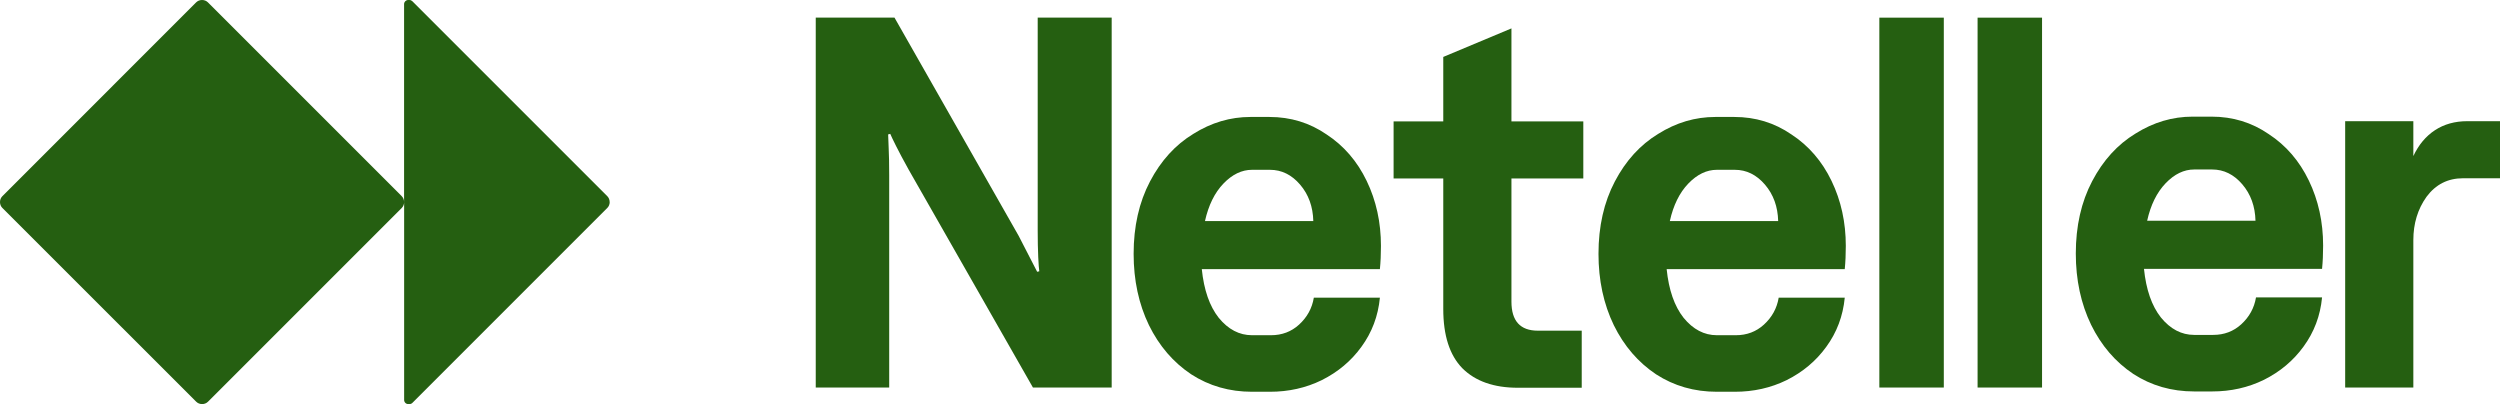 <svg width='1490' height='241' viewBox='0 0 1490 241' fill='none' xmlns='http://www.w3.org/2000/svg'><path d='M363.38 120.35V120.483C363.38 121.782 362.864 123.03 361.949 123.945L245.777 240.117C245.311 240.583 244.695 240.833 244.046 240.833H243.313C241.965 240.833 240.866 239.734 240.866 238.386V120.483C240.866 121.782 240.35 123.03 239.435 123.945L123.979 239.402C123.063 240.317 121.815 240.833 120.516 240.833H120.383C119.085 240.833 117.836 240.317 116.921 239.402L1.432 123.962C0.516 123.047 0 121.798 0 120.5V120.367C0 119.068 0.516 117.82 1.432 116.904L116.888 1.432C117.803 0.516 119.052 0 120.35 0H120.483C121.782 0 123.03 0.516 123.945 1.432L239.402 116.888C240.317 117.803 240.833 119.052 240.833 120.35V2.447C240.833 1.099 241.932 0 243.28 0H244.012C244.662 0 245.278 0.266 245.744 0.716L361.915 116.888C362.831 117.803 363.347 119.052 363.347 120.35H363.38Z' fill='#255F11'/><path d='M1467.95 106.245C1458.93 106.245 1451.68 109.919 1446.22 117.268C1440.97 124.618 1438.35 133.227 1438.35 143.096V230.971H1397.72V72.228H1438.35V93.016C1441.5 86.297 1445.8 81.153 1451.26 77.583C1456.72 74.013 1463.13 72.228 1470.47 72.228H1490V106.245H1467.95Z' fill='#255F11'/><path d='M1237.18 151.096C1237.18 134.718 1240.44 120.334 1246.95 107.946C1253.45 95.557 1262.06 86.108 1272.77 79.599C1283.48 72.88 1294.82 69.52 1306.79 69.52H1318.13C1330.73 69.52 1342.06 72.985 1352.14 79.914C1362.43 86.633 1370.41 95.872 1376.08 107.631C1381.75 119.389 1384.58 132.303 1384.58 146.371C1384.58 151.411 1384.37 156.03 1383.95 160.23H1277.81C1279.07 172.619 1282.43 182.278 1287.89 189.207C1293.56 196.136 1300.17 199.601 1307.73 199.601H1319.07C1325.58 199.601 1331.15 197.501 1335.77 193.301C1340.59 188.892 1343.53 183.537 1344.58 177.238H1383.95C1382.91 188.157 1379.23 197.921 1372.93 206.53C1366.84 214.929 1358.97 221.543 1349.31 226.373C1339.86 230.992 1329.57 233.302 1318.44 233.302H1307.73C1294.29 233.302 1282.22 229.837 1271.51 222.908C1260.8 215.769 1252.4 206.005 1246.32 193.616C1240.23 181.018 1237.18 166.844 1237.18 151.096ZM1344.27 131.568C1344.06 122.959 1341.43 115.715 1336.4 109.836C1331.36 103.956 1325.37 101.016 1318.44 101.016H1307.73C1301.64 101.016 1295.97 103.746 1290.73 109.206C1285.48 114.665 1281.8 122.119 1279.7 131.568H1344.27Z' fill='#255F11'/><path d='M1120.09 10.52H1158.51V230.971H1120.09V10.52Z' fill='#255F11'/><path d='M1178.64 10.52H1217.06V230.971H1178.64V10.52Z' fill='#255F11'/><path d='M952.698 151.284C952.698 134.906 955.953 120.523 962.462 108.134C968.971 95.746 977.58 86.297 988.289 79.787C998.998 73.068 1010.34 69.709 1022.31 69.709H1033.64C1046.24 69.709 1057.58 73.173 1067.66 80.102C1077.95 86.822 1085.93 96.061 1091.6 107.819C1097.27 119.578 1100.1 132.492 1100.1 146.56C1100.1 151.599 1099.89 156.219 1099.47 160.418H993.329C994.589 172.807 997.948 182.466 1003.41 189.395C1009.08 196.325 1015.69 199.789 1023.25 199.789H1034.59C1041.1 199.789 1046.66 197.689 1051.28 193.49C1056.11 189.08 1059.05 183.726 1060.1 177.427H1099.47C1098.42 188.345 1094.75 198.109 1088.45 206.718C1082.36 215.117 1074.48 221.732 1064.83 226.561C1055.38 231.181 1045.09 233.49 1033.96 233.49H1023.25C1009.81 233.49 997.738 230.026 987.029 223.097C976.32 215.957 967.921 206.193 961.832 193.805C955.743 181.206 952.698 167.033 952.698 151.284ZM1059.79 131.757C1059.58 123.148 1056.95 115.903 1051.91 110.024C1046.87 104.145 1040.89 101.205 1033.96 101.205H1023.25C1017.16 101.205 1011.49 103.935 1006.24 109.394C1000.99 114.853 997.318 122.308 995.218 131.757H1059.79Z' fill='#255F11'/><path d='M900.818 16.923V72.356H943.653V106.373H900.818V179.76C900.818 191.308 906.067 197.083 916.566 197.083H942.708V231.099H904.598C890.319 231.099 879.295 227.214 871.526 219.445C863.967 211.676 860.188 199.917 860.188 184.169V106.373H830.581V72.356H860.188V33.931L900.818 16.923Z' fill='#255F11'/><path d='M675.642 151.284C675.642 134.906 678.897 120.523 685.406 108.134C691.915 95.746 700.524 86.297 711.233 79.787C721.942 73.068 733.281 69.709 745.249 69.709H756.588C769.187 69.709 780.525 73.173 790.604 80.102C800.893 86.822 808.872 96.061 814.542 107.819C820.211 119.578 823.046 132.492 823.046 146.56C823.046 151.599 822.836 156.219 822.416 160.418H716.272C717.532 172.807 720.892 182.466 726.351 189.395C732.021 196.325 738.635 199.789 746.194 199.789H757.533C764.042 199.789 769.607 197.689 774.226 193.49C779.055 189.08 781.995 183.726 783.045 177.427H822.416C821.366 188.345 817.691 198.109 811.392 206.718C805.303 215.117 797.428 221.732 787.77 226.561C778.321 231.181 768.032 233.49 756.903 233.49H746.194C732.756 233.49 720.682 230.026 709.973 223.097C699.264 215.957 690.865 206.193 684.776 193.805C678.687 181.206 675.642 167.033 675.642 151.284ZM782.73 131.757C782.52 123.148 779.895 115.903 774.856 110.024C769.817 104.145 763.832 101.205 756.903 101.205H746.194C740.105 101.205 734.435 103.935 729.186 109.394C723.937 114.853 720.262 122.308 718.162 131.757H782.73Z' fill='#255F11'/><path d='M486.182 10.495H533.112L607.129 140.576L618.153 161.994L619.413 161.679C619.203 160.419 618.993 157.584 618.783 153.175C618.573 148.555 618.468 143.306 618.468 137.426V10.495H662.563V230.971H615.633L541.616 101.205C538.467 95.536 535.947 90.811 534.057 87.032C532.167 83.252 531.013 80.838 530.593 79.788L529.333 80.103C529.333 81.362 529.438 84.092 529.648 88.292C529.858 92.491 529.963 97.846 529.963 104.355V230.971H486.182V10.495Z' fill='#255F11'/></svg>
